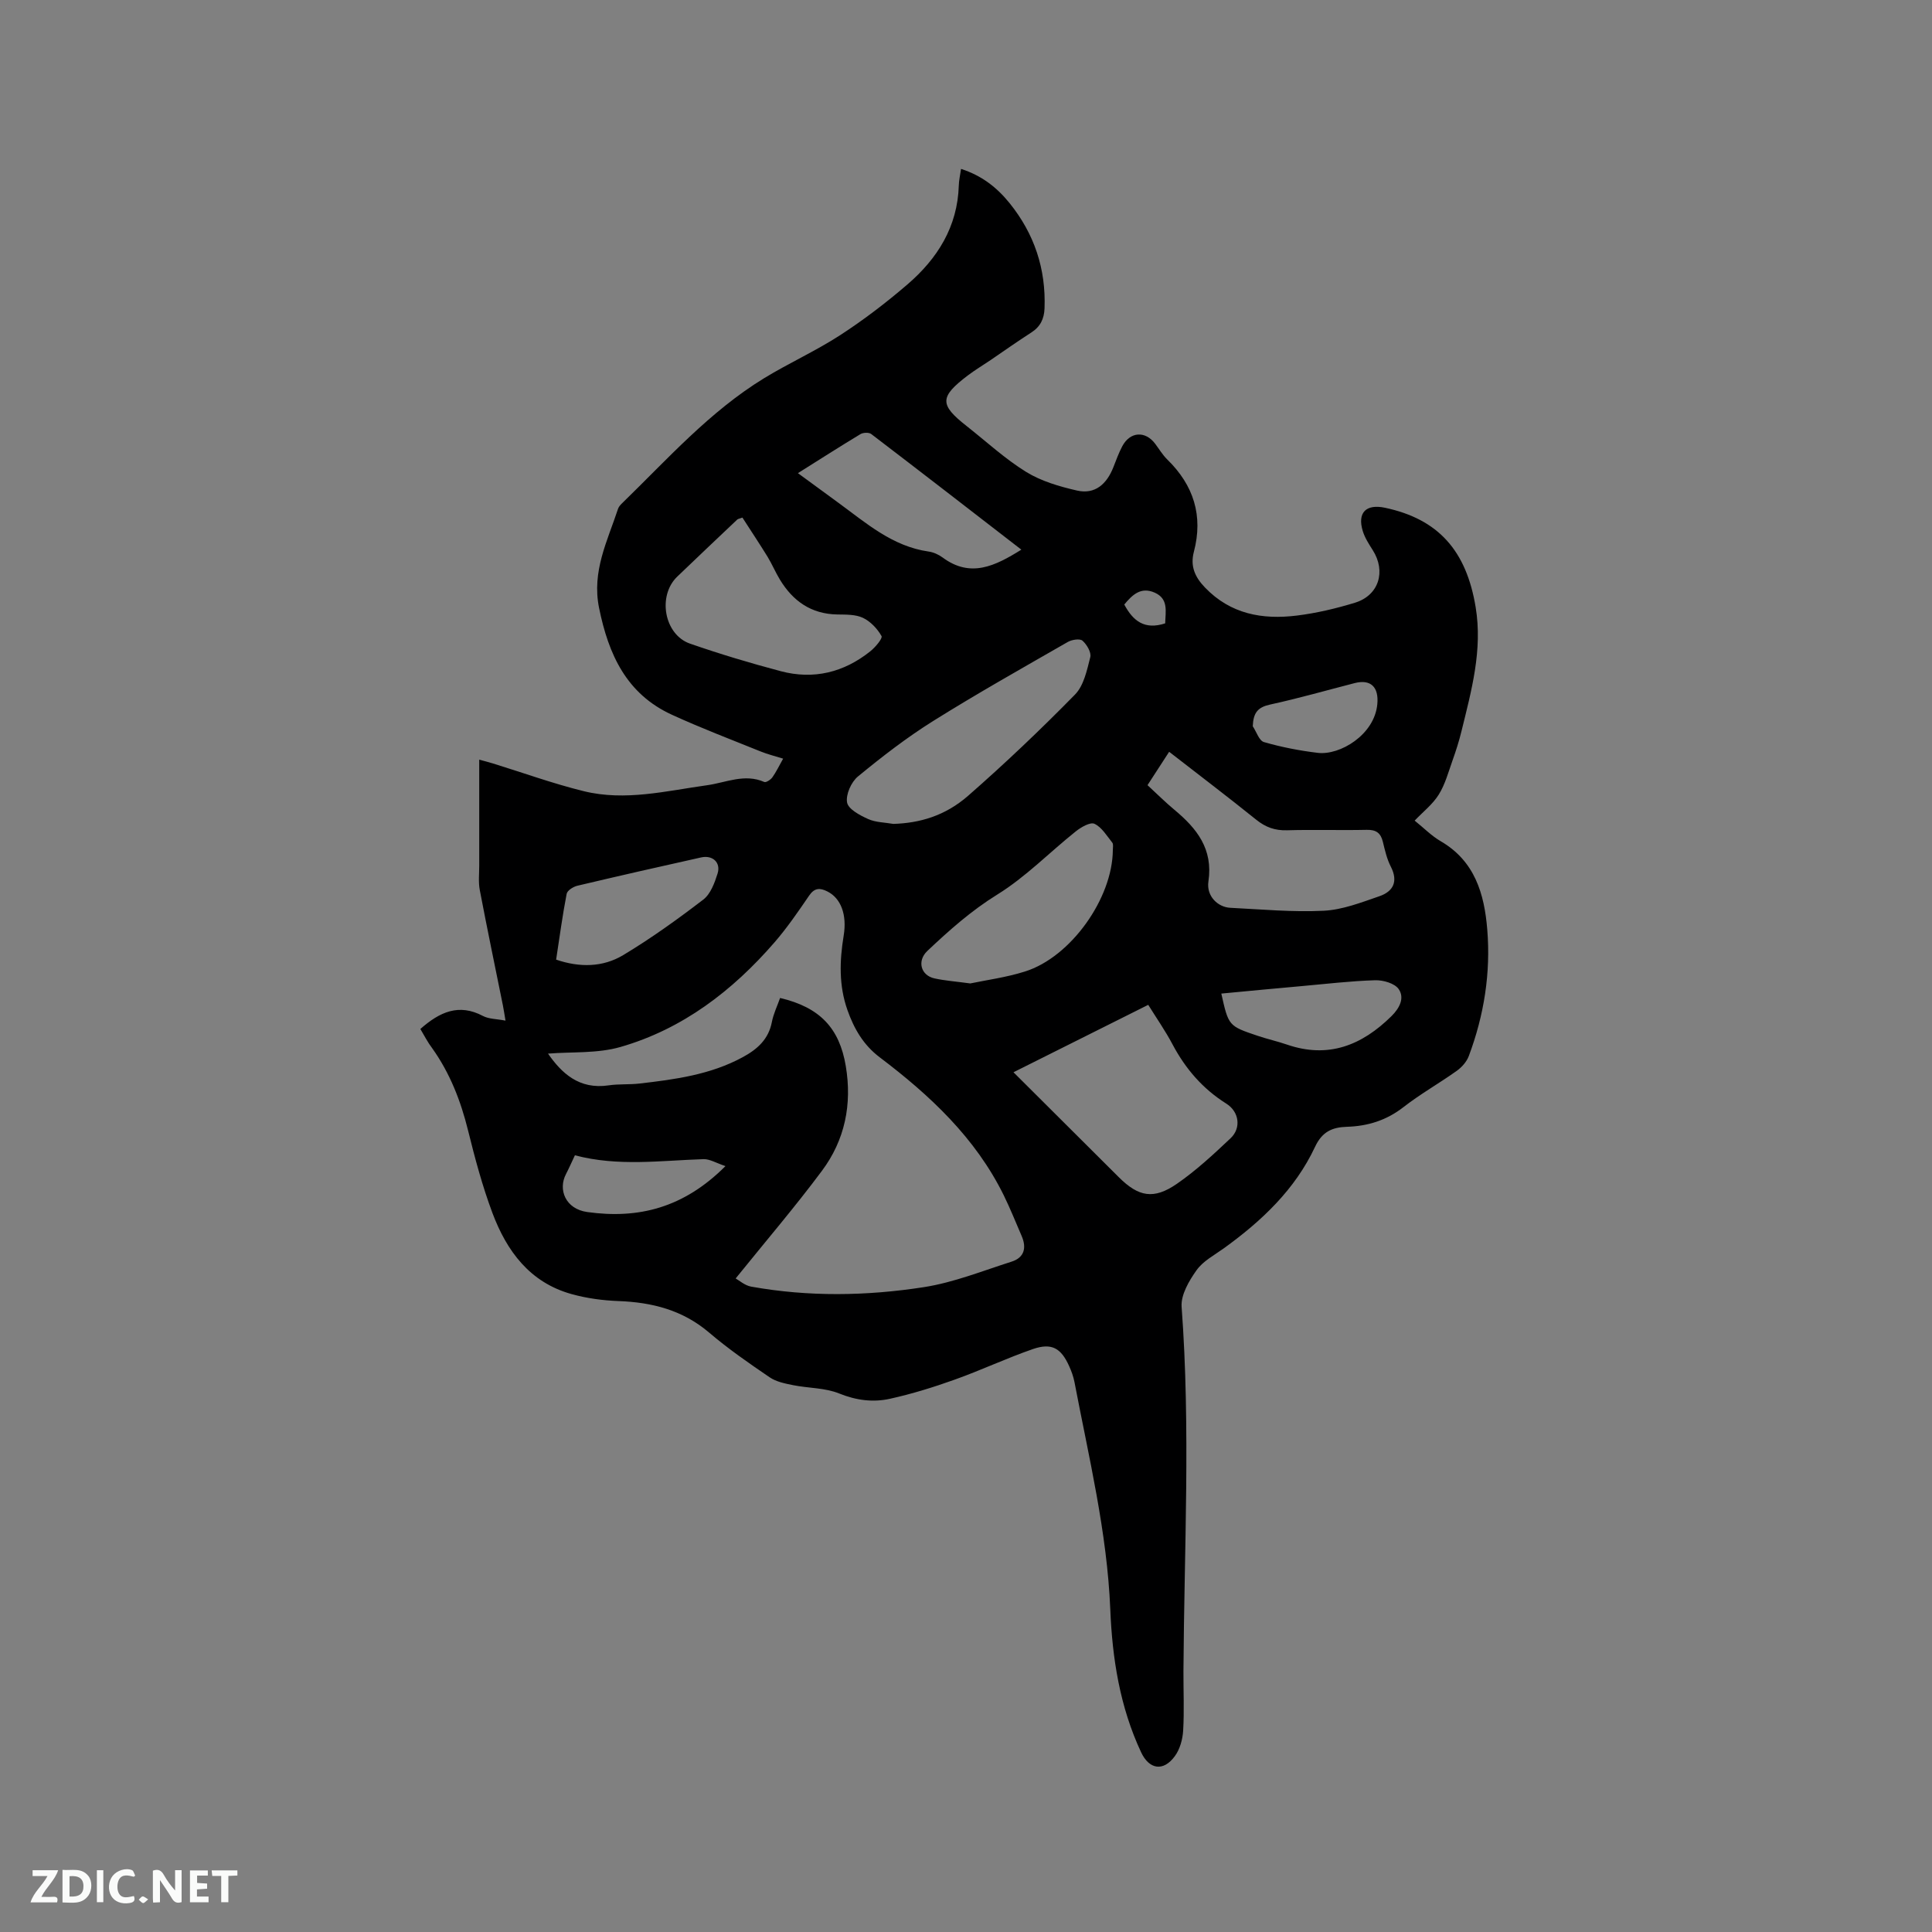 <svg enable-background="new 0 0 400 400" viewBox="0 0 400 400" xmlns="http://www.w3.org/2000/svg"><rect x="0" y="0" width="400" height="400" fill="#808080" stroke="none"/><path d="m87.03 213.04c4.01-3.54 7.97-5.33 12.95-2.7 1.23.65 2.82.61 4.68.97-.23-1.35-.36-2.23-.53-3.1-1.61-7.99-3.28-15.96-4.8-23.96-.31-1.63-.11-3.35-.11-5.03-.01-7.17 0-14.34 0-21.94.98.27 1.93.5 2.85.79 6.26 1.93 12.45 4.18 18.81 5.74 8.56 2.1 17.06-.06 25.54-1.24 3.91-.55 7.74-2.46 11.82-.67.36.16 1.32-.47 1.67-.96.79-1.11 1.38-2.36 2.23-3.87-1.67-.52-3.17-.89-4.59-1.46-6.17-2.49-12.39-4.86-18.44-7.63-9.4-4.3-13.12-12.46-15.08-22.12-1.54-7.59 1.74-13.86 3.93-20.52.15-.47.57-.89.94-1.25 9.34-9.08 18.05-18.9 29.29-25.78 5.14-3.14 10.68-5.63 15.73-8.9 4.87-3.16 9.53-6.72 13.94-10.51 6.23-5.35 10.4-11.96 10.65-20.52.03-1.04.27-2.07.46-3.41 4.28 1.37 7.43 3.84 10.04 7.07 5.13 6.36 7.56 13.62 7.25 21.8-.08 2.17-.87 3.81-2.75 5.01-2.85 1.83-5.62 3.79-8.42 5.7-1.58 1.07-3.22 2.05-4.74 3.2-5.84 4.44-5.86 6.03-.22 10.46 4.08 3.21 7.94 6.79 12.33 9.5 3.12 1.92 6.89 3.02 10.51 3.85 3.76.86 6.17-1.36 7.53-4.8.58-1.48 1.12-2.98 1.86-4.38 1.62-3.03 4.75-3.23 6.8-.51.83 1.1 1.54 2.32 2.52 3.27 5.46 5.34 7.46 11.65 5.5 19.1-.78 2.96.19 5.21 2.3 7.4 5.3 5.52 11.89 6.68 18.99 5.81 4.07-.5 8.12-1.46 12.05-2.66 4.97-1.52 6.49-6.5 3.68-10.91-.79-1.24-1.62-2.53-2.05-3.92-1.17-3.83.67-5.67 4.62-4.83 11.01 2.35 16.82 8.85 18.75 20.59 1.46 8.87-.87 17.25-2.94 25.68-.5 2.05-1.15 4.08-1.86 6.07-.85 2.39-1.52 4.92-2.84 7.04-1.25 2.01-3.24 3.55-4.99 5.39 1.91 1.53 3.5 3.17 5.4 4.27 7.06 4.11 9.03 10.9 9.63 18.27.74 8.99-.66 17.76-3.82 26.2-.44 1.18-1.45 2.32-2.5 3.07-3.62 2.58-7.53 4.78-11.03 7.51-3.52 2.74-7.39 3.94-11.72 4.07-3.01.1-5.11.99-6.59 4.16-4.14 8.84-11.07 15.36-18.88 21-1.97 1.42-4.31 2.64-5.65 4.54-1.56 2.19-3.27 5.11-3.09 7.57 1.87 25.12.53 50.24.38 75.35-.02 4.13.18 8.28-.06 12.4-.11 1.81-.67 3.85-1.72 5.28-2.37 3.25-5.31 2.77-6.98-.79-4.4-9.39-5.98-19.43-6.39-29.63-.66-15.98-4.44-31.43-7.41-47.02-.22-1.13-.62-2.25-1.1-3.3-1.68-3.75-3.62-4.88-7.51-3.54-5.49 1.9-10.77 4.4-16.25 6.35-4.36 1.56-8.82 2.94-13.34 3.94-3.51.78-7 .33-10.53-1.1-2.92-1.18-6.33-1.08-9.49-1.71-1.69-.34-3.53-.7-4.9-1.64-4.29-2.92-8.58-5.89-12.52-9.25-5.48-4.67-11.8-6.27-18.77-6.53-3.25-.12-6.57-.57-9.7-1.44-8.66-2.4-13.45-8.92-16.41-16.83-2.07-5.54-3.61-11.29-5.03-17.04-1.52-6.14-3.75-11.88-7.43-17.04-.91-1.19-1.58-2.52-2.45-3.98zm65.28 51.65c.71.39 1.88 1.45 3.2 1.69 11.9 2.14 23.9 1.95 35.77.11 6.18-.96 12.15-3.37 18.16-5.28 2.64-.84 3.14-2.87 2.08-5.32-1.22-2.81-2.35-5.66-3.7-8.41-5.87-11.93-15.3-20.72-25.69-28.58-3.39-2.57-5.31-5.91-6.68-9.79-1.79-5.07-1.63-10.18-.78-15.37.73-4.4-.59-7.79-3.38-9.18-1.5-.75-2.64-.78-3.75.84-2.27 3.32-4.56 6.67-7.19 9.71-8.69 10.02-19.01 17.94-31.87 21.65-4.81 1.39-10.14.98-15.02 1.38 2.79 4 6.4 7.49 12.56 6.57 2.08-.31 4.24-.13 6.34-.37 7.38-.85 14.73-1.83 21.41-5.46 3.01-1.63 5.35-3.69 6.04-7.29.33-1.72 1.13-3.34 1.7-4.97 8.26 1.94 12.29 6.27 13.6 14.09 1.33 7.94-.18 15.32-4.94 21.7-5.54 7.44-11.59 14.51-17.86 22.28zm57.52-42.69c7.53 7.5 14.67 14.61 21.8 21.72 4.08 4.07 7.22 4.7 12.04 1.37 3.98-2.75 7.59-6.1 11.12-9.44 2.23-2.11 1.77-5.48-.89-7.15-4.9-3.08-8.46-7.22-11.15-12.29-1.47-2.78-3.28-5.37-5.02-8.17-9.37 4.69-18.44 9.23-27.9 13.96zm-24.87-51.42c5.42-.17 10.69-1.63 15.51-5.85 7.63-6.68 14.99-13.68 22.09-20.92 1.83-1.86 2.48-5.04 3.17-7.75.25-.98-.71-2.62-1.61-3.41-.54-.48-2.21-.22-3.04.26-9.35 5.37-18.76 10.66-27.9 16.38-5.45 3.41-10.58 7.38-15.55 11.47-1.39 1.14-2.55 3.74-2.25 5.39.25 1.38 2.64 2.65 4.33 3.41 1.58.72 3.49.71 5.25 1.02zm52.62-8.02c1.97 1.81 3.69 3.54 5.56 5.09 4.65 3.87 8.05 8.11 7.05 14.85-.45 3.03 1.94 5.32 4.53 5.45 6.45.32 12.92.93 19.34.61 3.88-.19 7.76-1.71 11.51-3 2.89-.99 3.96-3.06 2.38-6.14-.81-1.58-1.22-3.38-1.64-5.12-.44-1.83-1.38-2.53-3.33-2.49-5.51.12-11.02-.07-16.52.09-2.49.07-4.42-.62-6.35-2.17-5.9-4.75-11.94-9.33-18.05-14.08-1.49 2.31-2.81 4.34-4.48 6.91zm-83.87-55.4c-.68.25-.91.27-1.05.39-4.15 3.93-8.31 7.86-12.44 11.83-4.14 3.97-2.72 12.02 2.65 13.88 6.18 2.15 12.47 4.03 18.8 5.71 6.79 1.79 13.04.25 18.51-4.12 1.04-.83 2.6-2.68 2.33-3.16-.86-1.52-2.28-3.03-3.84-3.77-1.54-.73-3.52-.67-5.31-.7-5.41-.09-9.19-2.77-11.89-7.22-.93-1.53-1.63-3.21-2.56-4.74-1.71-2.77-3.51-5.47-5.2-8.1zm47.18 96.45c3.32-.7 7.43-1.24 11.32-2.47 9.49-2.98 18.12-15.13 18.19-25.14 0-.53.15-1.22-.12-1.55-1.13-1.41-2.17-3.18-3.68-3.89-.87-.41-2.78.7-3.86 1.56-5.44 4.34-10.38 9.45-16.25 13.08-5.4 3.34-9.97 7.41-14.49 11.68-2.18 2.06-1.37 5.08 1.49 5.69 2.16.47 4.39.63 7.4 1.04zm-35.69-105.65c3.08 2.26 5.72 4.19 8.36 6.12 5.77 4.21 11.2 9.04 18.69 10.11 1.01.14 2.07.62 2.9 1.23 5.8 4.3 10.89 1.76 16.31-1.62-10.48-8.1-20.75-16.06-31.08-23.94-.48-.37-1.67-.32-2.23.02-4.24 2.56-8.42 5.23-12.95 8.08zm-50.06 100.72c4.89 1.67 9.67 1.59 13.88-.93 5.76-3.46 11.25-7.41 16.59-11.5 1.5-1.15 2.34-3.44 2.95-5.37.73-2.29-1-3.89-3.4-3.36-8.55 1.9-17.09 3.84-25.61 5.86-.86.2-2.1.98-2.23 1.68-.86 4.43-1.46 8.92-2.18 13.62zm137.72 7.03c1.5 6.69 1.49 6.71 7.52 8.74 2 .68 4.07 1.13 6.07 1.82 8.56 2.94 15.5.17 21.64-5.89 1.71-1.69 2.74-3.77 1.5-5.59-.82-1.2-3.21-1.89-4.88-1.84-5.07.15-10.13.76-15.19 1.21-5.47.48-10.92 1.01-16.66 1.55zm-102.66 35.72c-1.95-.65-3.26-1.48-4.53-1.44-8.85.28-17.72 1.57-26.64-.8-.68 1.43-1.22 2.68-1.85 3.89-1.67 3.19-.14 7.22 4.41 7.86 10.6 1.47 19.94-.84 28.61-9.51zm109.17-91.07c.76 1.13 1.31 2.99 2.32 3.28 3.63 1.05 7.39 1.78 11.15 2.23 4.54.55 11.73-3.7 12.32-10.09.33-3.53-1.36-5.21-4.7-4.35-5.83 1.5-11.62 3.16-17.5 4.44-2.53.56-3.47 1.65-3.59 4.49zm-18.13-21.3c.06-2.46.73-5.06-2.15-6.35-2.9-1.3-4.68.48-6.32 2.45 1.81 3.4 4.2 5.3 8.47 3.9z" fill="#000001"/><g fill="#fafbfa"><path d="m37.59 393.81c-.92.31-1.52.05-2-.78-.7-1.2-1.52-2.34-2.47-3.78v4.59c-.55.03-.95.05-1.41.07-.03-.37-.06-.64-.06-.91 0-1.91 0-3.81 0-5.7 1.13-.41 1.77-.03 2.29.91.62 1.11 1.38 2.14 2.31 3.19v-4.2h1.35v6.61z"/><path d="m12.94 393.88v-6.75c1.9.19 3.93-.54 5.37 1.29.8 1.01.78 2.88.03 3.97-1.37 1.97-3.4 1.51-5.4 1.49m1.45-1.22c2.04.12 2.92-.58 2.89-2.21-.03-1.51-.98-2.19-2.89-2z"/><path d="m11.81 393.87h-5.49c.68-2.18 2.47-3.48 3.51-5.45h-3.08v-1.21h5.29c-.71 2.13-2.44 3.48-3.47 5.51.86 0 1.63.04 2.39-.01.79-.05 1.14.21.85 1.16"/><path d="m39.33 393.86v-6.61h3.7v1.07h-2.22v1.52c.68.04 1.34.09 2.07.13v1.07c-.72.05-1.38.09-2.1.14v1.48h2.4v1.19h-3.85z"/><path d="m27.71 388.56c-1.15-.3-2.46-.61-3.1.64-.37.73-.41 1.93-.06 2.67.63 1.35 1.99.93 3.17.68.35.94-.01 1.32-.93 1.46-1.62.25-3.05-.27-3.76-1.48-.73-1.24-.6-3.03.31-4.17.88-1.11 2.71-1.7 4-1.16.32.13.44.74.65 1.12-.1.08-.19.16-.28.24"/><path d="m49.15 387.24v1.07c-.59.02-1.17.05-1.87.08v5.44h-1.48v-5.44h-1.85c-.05-.4-.08-.73-.13-1.15z"/><path d="m20.06 387.21h1.33v6.62h-1.33z"/><path d="m30.68 393.25c-.49.38-.8.79-1.05.76-.32-.05-.6-.45-.9-.7.26-.24.51-.64.8-.67.29-.04.62.3 1.15.61"/></g></svg>